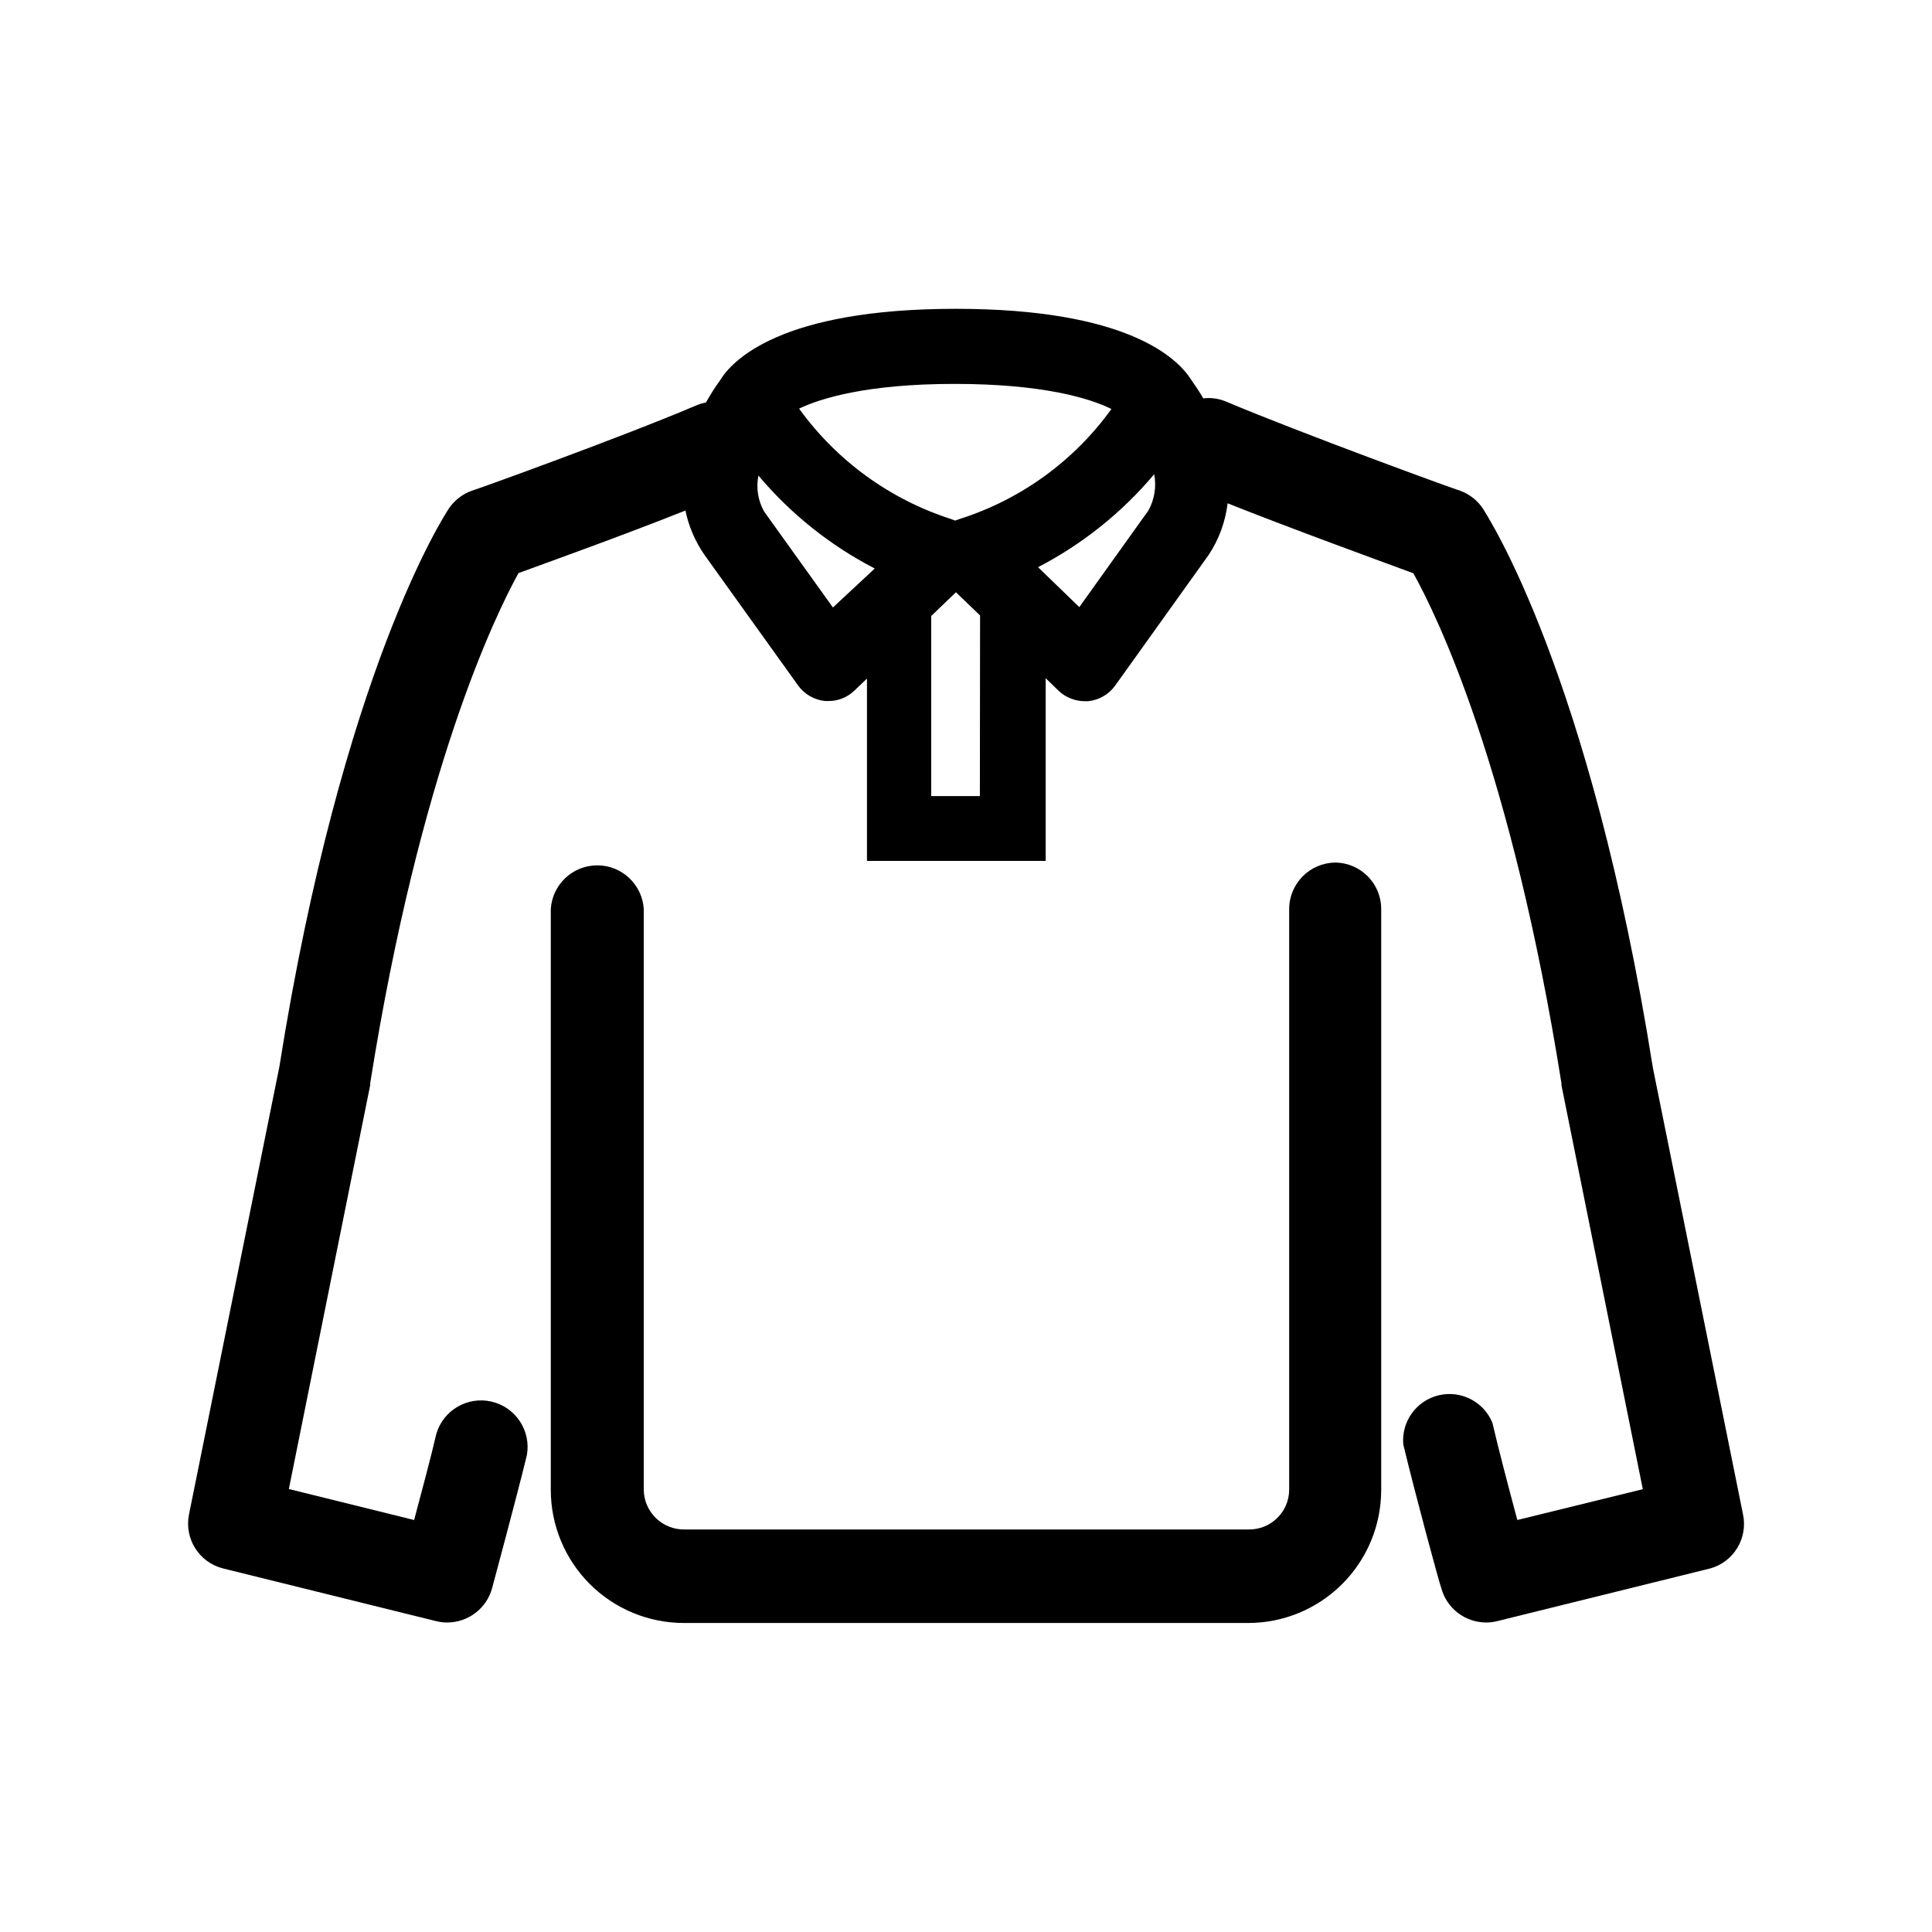 <?xml version="1.0" encoding="UTF-8"?>
<!-- Uploaded to: ICON Repo, www.iconrepo.com, Generator: ICON Repo Mixer Tools -->
<svg fill="#000000" width="800px" height="800px" version="1.1" viewBox="144 144 512 512" xmlns="http://www.w3.org/2000/svg">
 <g>
  <path d="m497.84 372.59c-6.738 0.082-12.168 5.555-12.195 12.293v153.96c-0.023 2.816-1.172 5.504-3.188 7.469-2.012 1.969-4.727 3.051-7.543 3.012h-149.53c-2.816 0.039-5.539-1.043-7.559-3.008-2.023-1.965-3.18-4.652-3.223-7.473v-153.96c-0.414-6.496-5.805-11.555-12.316-11.555-6.512 0-11.902 5.059-12.32 11.555v153.96c0 9.355 3.719 18.324 10.332 24.938 6.613 6.613 15.582 10.328 24.938 10.328h149.53c9.352 0 18.32-3.715 24.934-10.328 6.617-6.613 10.332-15.582 10.332-24.938v-153.96c0-6.75-5.441-12.234-12.191-12.293z"/>
  <path d="m605.91 545.3-23.883-118.34c-16.676-104.95-43.832-146.11-44.941-148.02h0.004c-1.453-2.246-3.59-3.957-6.098-4.887-0.453 0-42.523-15.367-62.07-23.629-1.906-0.805-3.988-1.098-6.043-0.855-0.957-1.664-2.066-3.324-3.273-5.039-3.578-5.594-16.828-18.691-62.32-18.691-46.5 0-59.297 13.703-62.523 19.043h-0.004c-1.34 1.859-2.566 3.793-3.676 5.793-0.832 0.145-1.645 0.379-2.418 0.707-20.254 8.613-59.301 22.672-59.652 22.672-2.457 0.883-4.574 2.523-6.047 4.684-1.109 1.715-28.266 43.074-44.941 148.02l-23.93 118.55c-1.324 6.445 2.68 12.789 9.07 14.359l56.426 13.957v-0.004c0.957 0.242 1.938 0.363 2.922 0.355 5.555-0.008 10.418-3.715 11.891-9.07 0.25-1.008 6.602-24.434 9.219-35.266 1.152-6.445-2.926-12.672-9.297-14.184-6.371-1.512-12.816 2.215-14.684 8.492-1.309 5.691-3.828 15.113-5.894 22.871l-33.199-8.211 21.562-107.06v-0.504c13.199-83.078 33.152-124.04 39.297-135.17 8.414-3.074 27.91-10.078 44.234-16.574v-0.004c0.875 4.211 2.59 8.203 5.039 11.738l24.887 34.711v0.004c1.691 2.285 4.273 3.75 7.106 4.027h0.906c2.531 0.012 4.973-0.965 6.801-2.719l3.375-3.223v48.316h47.359v-48.418l3.477 3.375c1.855 1.738 4.305 2.711 6.852 2.719h0.906c2.828-0.277 5.41-1.742 7.102-4.027l24.836-34.711 0.004-0.004c2.731-4.109 4.453-8.805 5.039-13.703 17.078 6.801 39.953 15.113 49.223 18.539 6.144 11.035 25.945 51.387 39.246 135.17v0.504l21.562 107.06-33.254 8.164c-2.215-8.262-5.039-18.992-6.602-25.746h0.004c-2.297-5.621-8.355-8.723-14.262-7.301-5.902 1.422-9.883 6.945-9.367 12.996 2.973 12.445 9.621 37.082 10.078 38.09l-0.004-0.004c1.441 5.383 6.32 9.125 11.891 9.121 0.984 0.008 1.969-0.113 2.922-0.355l56.426-13.957 0.004 0.004c6.246-1.727 10.066-8.02 8.715-14.359zm-167.37-292.91c-9.945 13.809-24.078 24.039-40.305 29.172l-1.109 0.402-1.059-0.402h0.004c-16.215-5.207-30.34-15.465-40.305-29.273 5.691-2.719 17.938-6.551 41.211-6.551 23.273 0 35.77 3.781 41.562 6.652zm-73.809 52.598-18.238-25.441c-1.621-2.894-2.156-6.269-1.508-9.523 8.551 10.164 19.031 18.535 30.832 24.637zm38.945 49.977h-12.898v-47.711l6.551-6.297 6.398 6.144zm44.586-75.57-18.238 25.492-10.934-10.578h0.004c11.781-6.106 22.242-14.48 30.781-24.637 0.633 3.305 0.082 6.731-1.562 9.672z"/>
 </g>
</svg>
